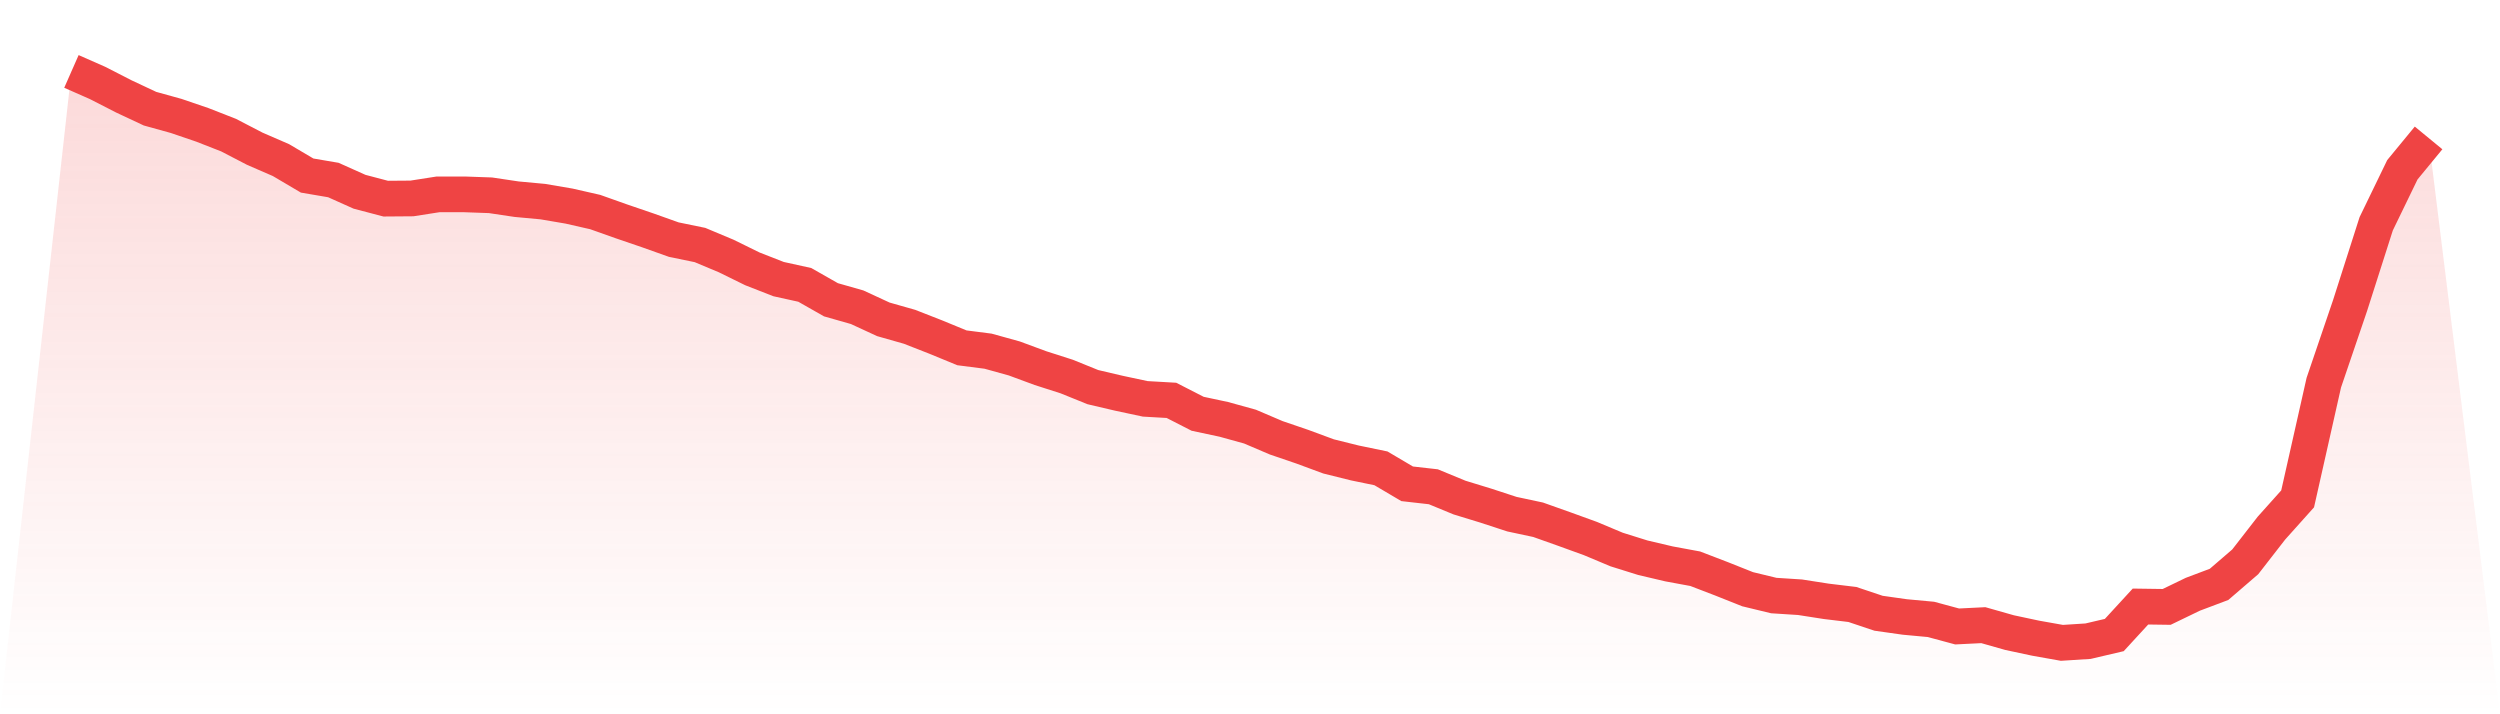 <svg viewBox="0 0 140 40" xmlns="http://www.w3.org/2000/svg">
<defs>
<linearGradient id="gradient" x1="0" x2="0" y1="0" y2="1">
<stop offset="0%" stop-color="#ef4444" stop-opacity="0.2"/>
<stop offset="100%" stop-color="#ef4444" stop-opacity="0"/>
</linearGradient>
</defs>
<path d="M4,4 L4,4 L5.467,4.647 L6.933,5.398 L8.4,6.086 L9.867,6.493 L11.333,6.993 L12.8,7.567 L14.267,8.329 L15.733,8.965 L17.2,9.831 L18.667,10.081 L20.133,10.738 L21.6,11.124 L23.067,11.113 L24.533,10.884 L26,10.884 L27.467,10.936 L28.933,11.155 L30.4,11.291 L31.867,11.541 L33.333,11.875 L34.8,12.396 L36.267,12.897 L37.733,13.419 L39.2,13.721 L40.667,14.336 L42.133,15.056 L43.6,15.63 L45.067,15.953 L46.533,16.787 L48,17.205 L49.467,17.883 L50.933,18.3 L52.4,18.874 L53.867,19.478 L55.333,19.666 L56.8,20.073 L58.267,20.615 L59.733,21.085 L61.2,21.679 L62.667,22.023 L64.133,22.336 L65.6,22.42 L67.067,23.171 L68.533,23.484 L70,23.89 L71.467,24.516 L72.933,25.017 L74.4,25.559 L75.867,25.924 L77.333,26.227 L78.8,27.093 L80.267,27.259 L81.733,27.864 L83.2,28.313 L84.667,28.793 L86.133,29.106 L87.6,29.627 L89.067,30.159 L90.533,30.774 L92,31.233 L93.467,31.578 L94.933,31.849 L96.4,32.412 L97.867,32.996 L99.333,33.351 L100.8,33.445 L102.267,33.674 L103.733,33.851 L105.2,34.342 L106.667,34.55 L108.133,34.686 L109.6,35.082 L111.067,35.009 L112.533,35.426 L114,35.739 L115.467,36 L116.933,35.906 L118.4,35.562 L119.867,33.966 L121.333,33.987 L122.8,33.278 L124.267,32.725 L125.733,31.463 L127.2,29.575 L128.667,27.937 L130.133,21.429 L131.6,17.121 L133.067,12.532 L134.533,9.507 L136,7.724 L140,40 L0,40 z" fill="url(#gradient)"/>
<path d="M4,4 L4,4 L5.467,4.647 L6.933,5.398 L8.4,6.086 L9.867,6.493 L11.333,6.993 L12.8,7.567 L14.267,8.329 L15.733,8.965 L17.2,9.831 L18.667,10.081 L20.133,10.738 L21.6,11.124 L23.067,11.113 L24.533,10.884 L26,10.884 L27.467,10.936 L28.933,11.155 L30.4,11.291 L31.867,11.541 L33.333,11.875 L34.8,12.396 L36.267,12.897 L37.733,13.419 L39.2,13.721 L40.667,14.336 L42.133,15.056 L43.6,15.63 L45.067,15.953 L46.533,16.787 L48,17.205 L49.467,17.883 L50.933,18.3 L52.4,18.874 L53.867,19.478 L55.333,19.666 L56.8,20.073 L58.267,20.615 L59.733,21.085 L61.2,21.679 L62.667,22.023 L64.133,22.336 L65.6,22.42 L67.067,23.171 L68.533,23.484 L70,23.89 L71.467,24.516 L72.933,25.017 L74.4,25.559 L75.867,25.924 L77.333,26.227 L78.8,27.093 L80.267,27.259 L81.733,27.864 L83.2,28.313 L84.667,28.793 L86.133,29.106 L87.6,29.627 L89.067,30.159 L90.533,30.774 L92,31.233 L93.467,31.578 L94.933,31.849 L96.4,32.412 L97.867,32.996 L99.333,33.351 L100.8,33.445 L102.267,33.674 L103.733,33.851 L105.2,34.342 L106.667,34.55 L108.133,34.686 L109.6,35.082 L111.067,35.009 L112.533,35.426 L114,35.739 L115.467,36 L116.933,35.906 L118.4,35.562 L119.867,33.966 L121.333,33.987 L122.8,33.278 L124.267,32.725 L125.733,31.463 L127.2,29.575 L128.667,27.937 L130.133,21.429 L131.6,17.121 L133.067,12.532 L134.533,9.507 L136,7.724" fill="none" stroke="#ef4444" stroke-width="2"/>
</svg>